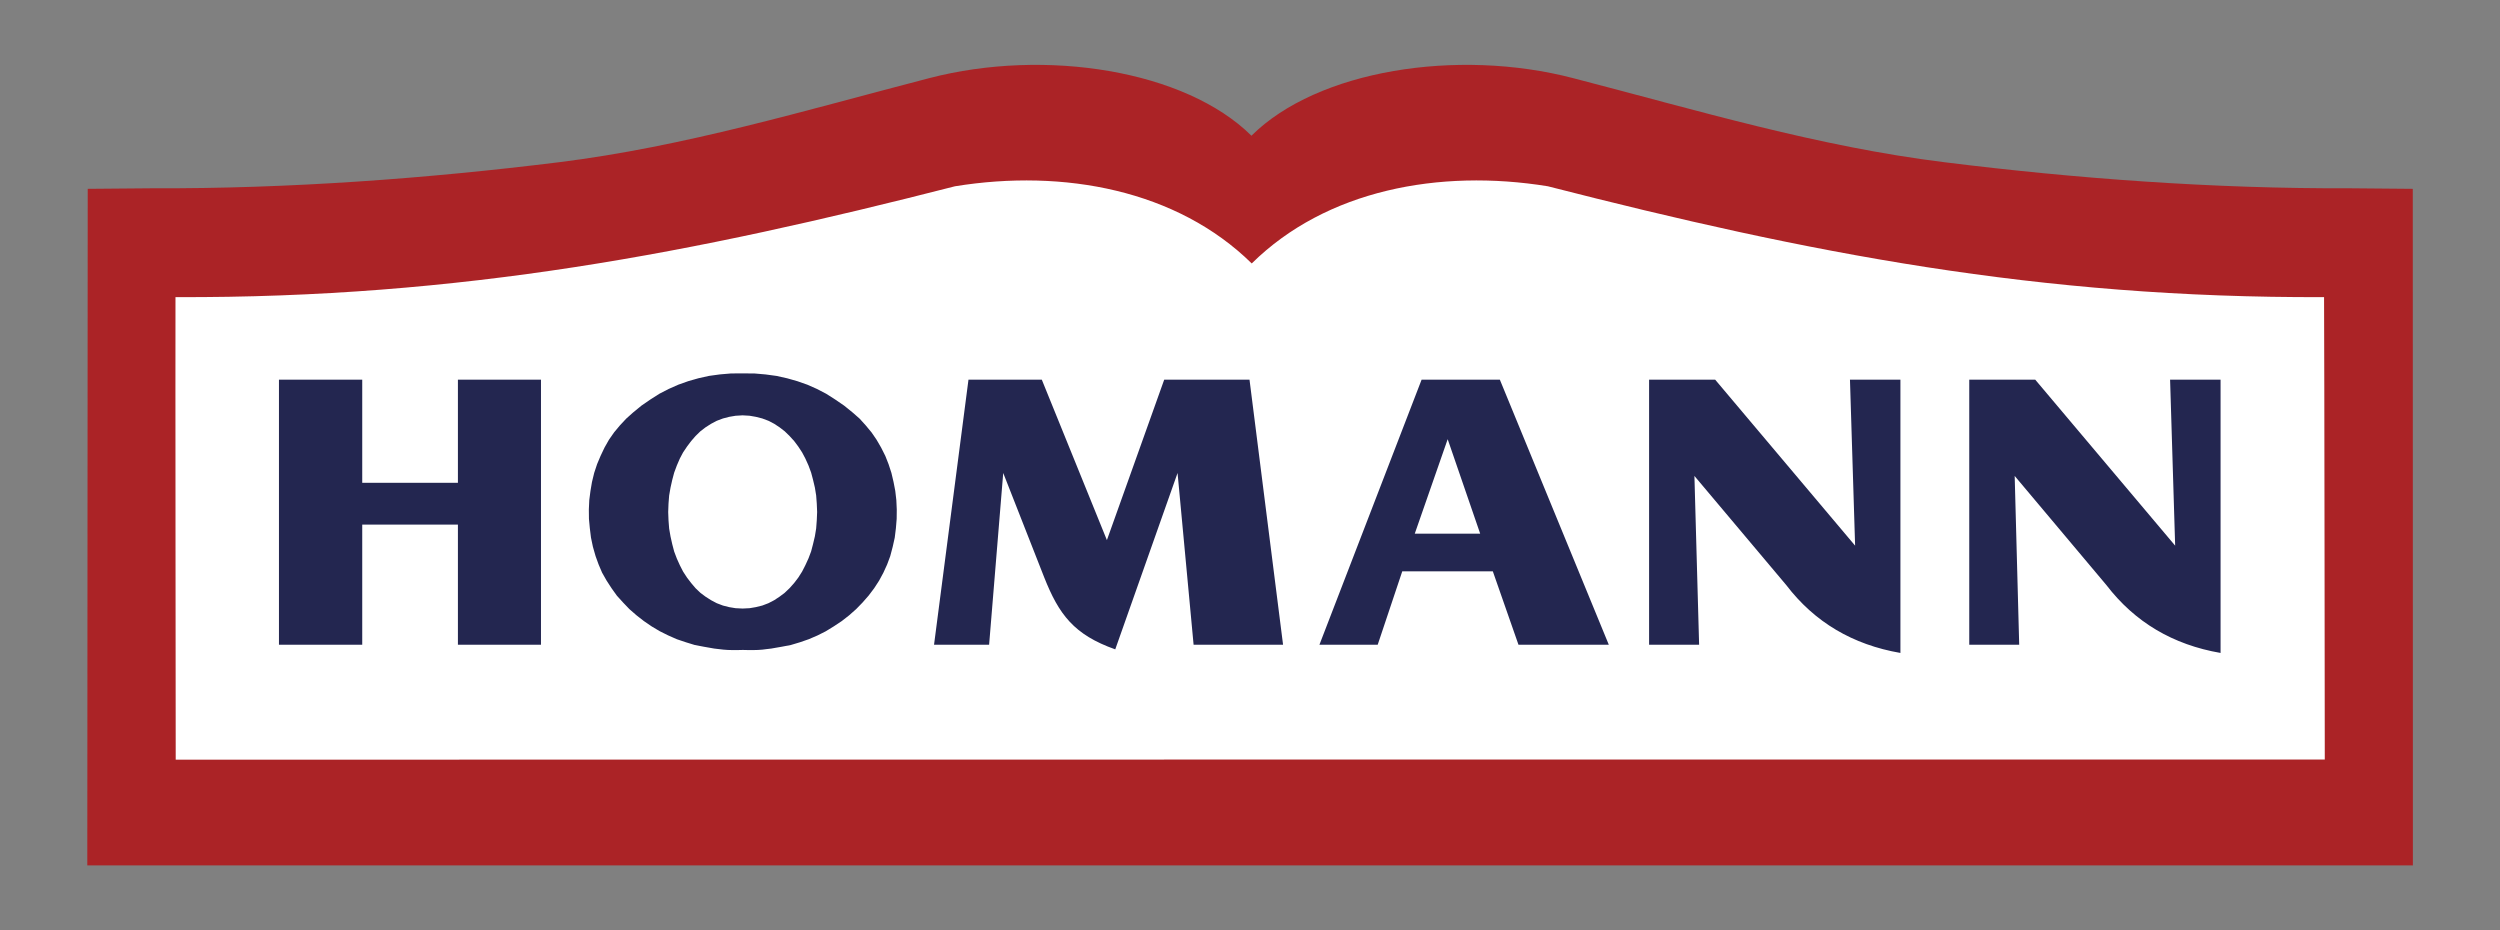 <?xml version="1.0" encoding="utf-8"?>
<!-- Generator: Adobe Illustrator 16.0.0, SVG Export Plug-In . SVG Version: 6.00 Build 0)  -->
<!DOCTYPE svg PUBLIC "-//W3C//DTD SVG 1.1//EN" "http://www.w3.org/Graphics/SVG/1.1/DTD/svg11.dtd">
<svg version="1.1" id="Ebene_1" xmlns="http://www.w3.org/2000/svg" xmlns:xlink="http://www.w3.org/1999/xlink" x="0px" y="0px"
	 width="121.89px" height="45.354px" viewBox="0 0 121.89 45.354" enable-background="new 0 0 121.89 45.354" xml:space="preserve">
<rect x="0" y="0" width="121.89" height="45.354" fill="#808080" stroke="none"/>
<path fill-rule="evenodd" clip-rule="evenodd" fill="#AB2326" d="M4.256,42.192L4.277,9.207L7.394,9.18
	c6.724,0.027,13.453-0.479,19.817-1.265c6.181-0.767,11.998-2.523,18.102-4.107c5.654-1.47,12.477-0.386,15.703,2.809
	c3.21-3.195,10.033-4.279,15.677-2.809c6.109,1.584,11.93,3.336,18.106,4.101c6.364,0.793,13.099,1.298,19.821,1.271l3.018,0.027
	l0.005,32.985H61.077H4.256z"/>
<path fill-rule="evenodd" clip-rule="evenodd" fill="#FFFFFF" d="M60.916,37.033L8.567,37.038c0,0-0.021-20.061-0.011-22.551
	c13.941,0.051,25.304-2.152,38.006-5.405c5.311-0.861,10.83,0.187,14.468,3.763c3.623-3.576,9.131-4.624,14.437-3.763
	c12.697,3.252,23.902,5.456,37.845,5.405c0.016,2.465,0.035,22.546,0.035,22.546H60.916z"/>
<path fill-rule="evenodd" clip-rule="evenodd" fill="#232650" d="M96.013,18.51v12.924h2.435l-0.22-8.229l4.472,5.321
	c1.387,1.809,3.241,2.907,5.566,3.309V18.51h-2.461l0.247,8.094l-6.823-8.094H96.013z M45.54,31.435l1.679-12.924h3.575l3.174,7.823
	l2.794-7.823h4.159l1.636,12.924h-4.362l-0.782-8.374l-3.038,8.599c-2.018-0.714-2.747-1.703-3.465-3.513l-1.997-5.086l-0.688,8.374
	H45.54z M26.376,31.435V18.51h-4.05v5.03h-4.665v-5.03h-4.06v12.924h4.06v-5.857h4.665v5.857H26.376z M80.403,18.51v12.924h2.439
	l-0.229-8.229l4.478,5.321c1.381,1.809,3.241,2.907,5.566,3.309V18.51h-2.46l0.251,8.094l-6.824-8.094H80.403z M35.862,20.271
	l-0.313,0.053l-0.302,0.079l-0.302,0.114l-0.276,0.146l-0.27,0.172l-0.251,0.193l-0.235,0.229l-0.213,0.245l-0.204,0.271
	l-0.193,0.287l-0.157,0.297L33,22.695l-0.13,0.35l-0.094,0.354l-0.084,0.375l-0.067,0.386l-0.031,0.397l-0.015,0.406l0.015,0.405
	l0.031,0.401l0.067,0.387l0.084,0.375l0.094,0.359L33,27.234l0.146,0.324l0.157,0.307l0.193,0.297l0.204,0.266l0.213,0.251
	l0.235,0.224l0.251,0.188l0.27,0.172l0.276,0.146l0.302,0.115l0.302,0.077l0.313,0.052l0.344,0.017l0.343-0.017l0.303-0.052
	l0.313-0.077l0.302-0.115l0.281-0.146l0.261-0.172l0.25-0.188l0.235-0.224l0.224-0.251l0.203-0.266l0.188-0.297l0.157-0.307
	l0.151-0.329l0.13-0.344l0.094-0.36l0.089-0.375l0.063-0.385l0.03-0.402l0.017-0.4l-0.017-0.406l-0.03-0.401l-0.063-0.386
	l-0.089-0.376l-0.094-0.354l-0.13-0.35l-0.151-0.334l-0.157-0.297l-0.188-0.287l-0.203-0.271l-0.224-0.245l-0.235-0.229l-0.25-0.193
	l-0.261-0.172l-0.281-0.146l-0.302-0.114l-0.313-0.079l-0.303-0.053l-0.343-0.02L35.862,20.271z M35.643,18.208l-0.542,0.046
	l-0.532,0.073l-0.516,0.115l-0.494,0.141l-0.485,0.172l-0.469,0.208l-0.454,0.234l-0.443,0.282l-0.432,0.297l-0.412,0.338
	l-0.333,0.298l-0.307,0.329l-0.282,0.338l-0.25,0.359l-0.219,0.386l-0.193,0.407l-0.167,0.396l-0.142,0.428l-0.109,0.448
	l-0.073,0.432l-0.058,0.448l-0.021,0.458l0.005,0.458l0.042,0.45l0.057,0.463l0.094,0.448l0.13,0.454l0.147,0.406l0.171,0.401
	l0.219,0.386l0.24,0.37l0.26,0.364l0.303,0.334l0.308,0.322l0.349,0.304l0.359,0.28l0.381,0.261l0.396,0.235l0.406,0.202
	l0.427,0.188l0.434,0.146l0.438,0.135l0.448,0.085l0.261,0.046l0.24,0.042l0.224,0.026l0.224,0.026l0.208,0.015l0.224,0.006h0.245
	l0.271-0.006l0.271,0.006h0.24l0.229-0.006l0.209-0.015l0.208-0.026l0.224-0.026l0.239-0.042l0.266-0.046l0.448-0.085L39,31.315
	l0.433-0.15l0.427-0.184l0.401-0.202l0.391-0.24l0.386-0.256l0.359-0.28l0.344-0.304l0.313-0.322l0.297-0.339l0.271-0.359l0.24-0.37
	l0.208-0.386l0.183-0.401l0.151-0.406l0.12-0.454l0.1-0.448l0.057-0.463l0.037-0.45l0.005-0.458l-0.021-0.458l-0.052-0.448
	l-0.083-0.432l-0.105-0.448l-0.14-0.428l-0.156-0.396l-0.204-0.407l-0.224-0.386l-0.246-0.359l-0.281-0.338l-0.297-0.329
	l-0.339-0.298l-0.417-0.338l-0.433-0.297l-0.442-0.282l-0.449-0.234l-0.469-0.208l-0.49-0.172l-0.496-0.141l-0.516-0.115
	l-0.537-0.073l-0.532-0.046l-0.573-0.005L35.643,18.208z M70.583,21.413l1.585,4.607h-3.19L70.583,21.413z M78.439,31.435
	L73.126,18.51h-3.814L64.33,31.435h2.841l1.198-3.58h4.415l1.251,3.58H78.439z"/>
<rect x="4.256" y="3.162" fill="none" width="113.386" height="39.03"/>
</svg>

